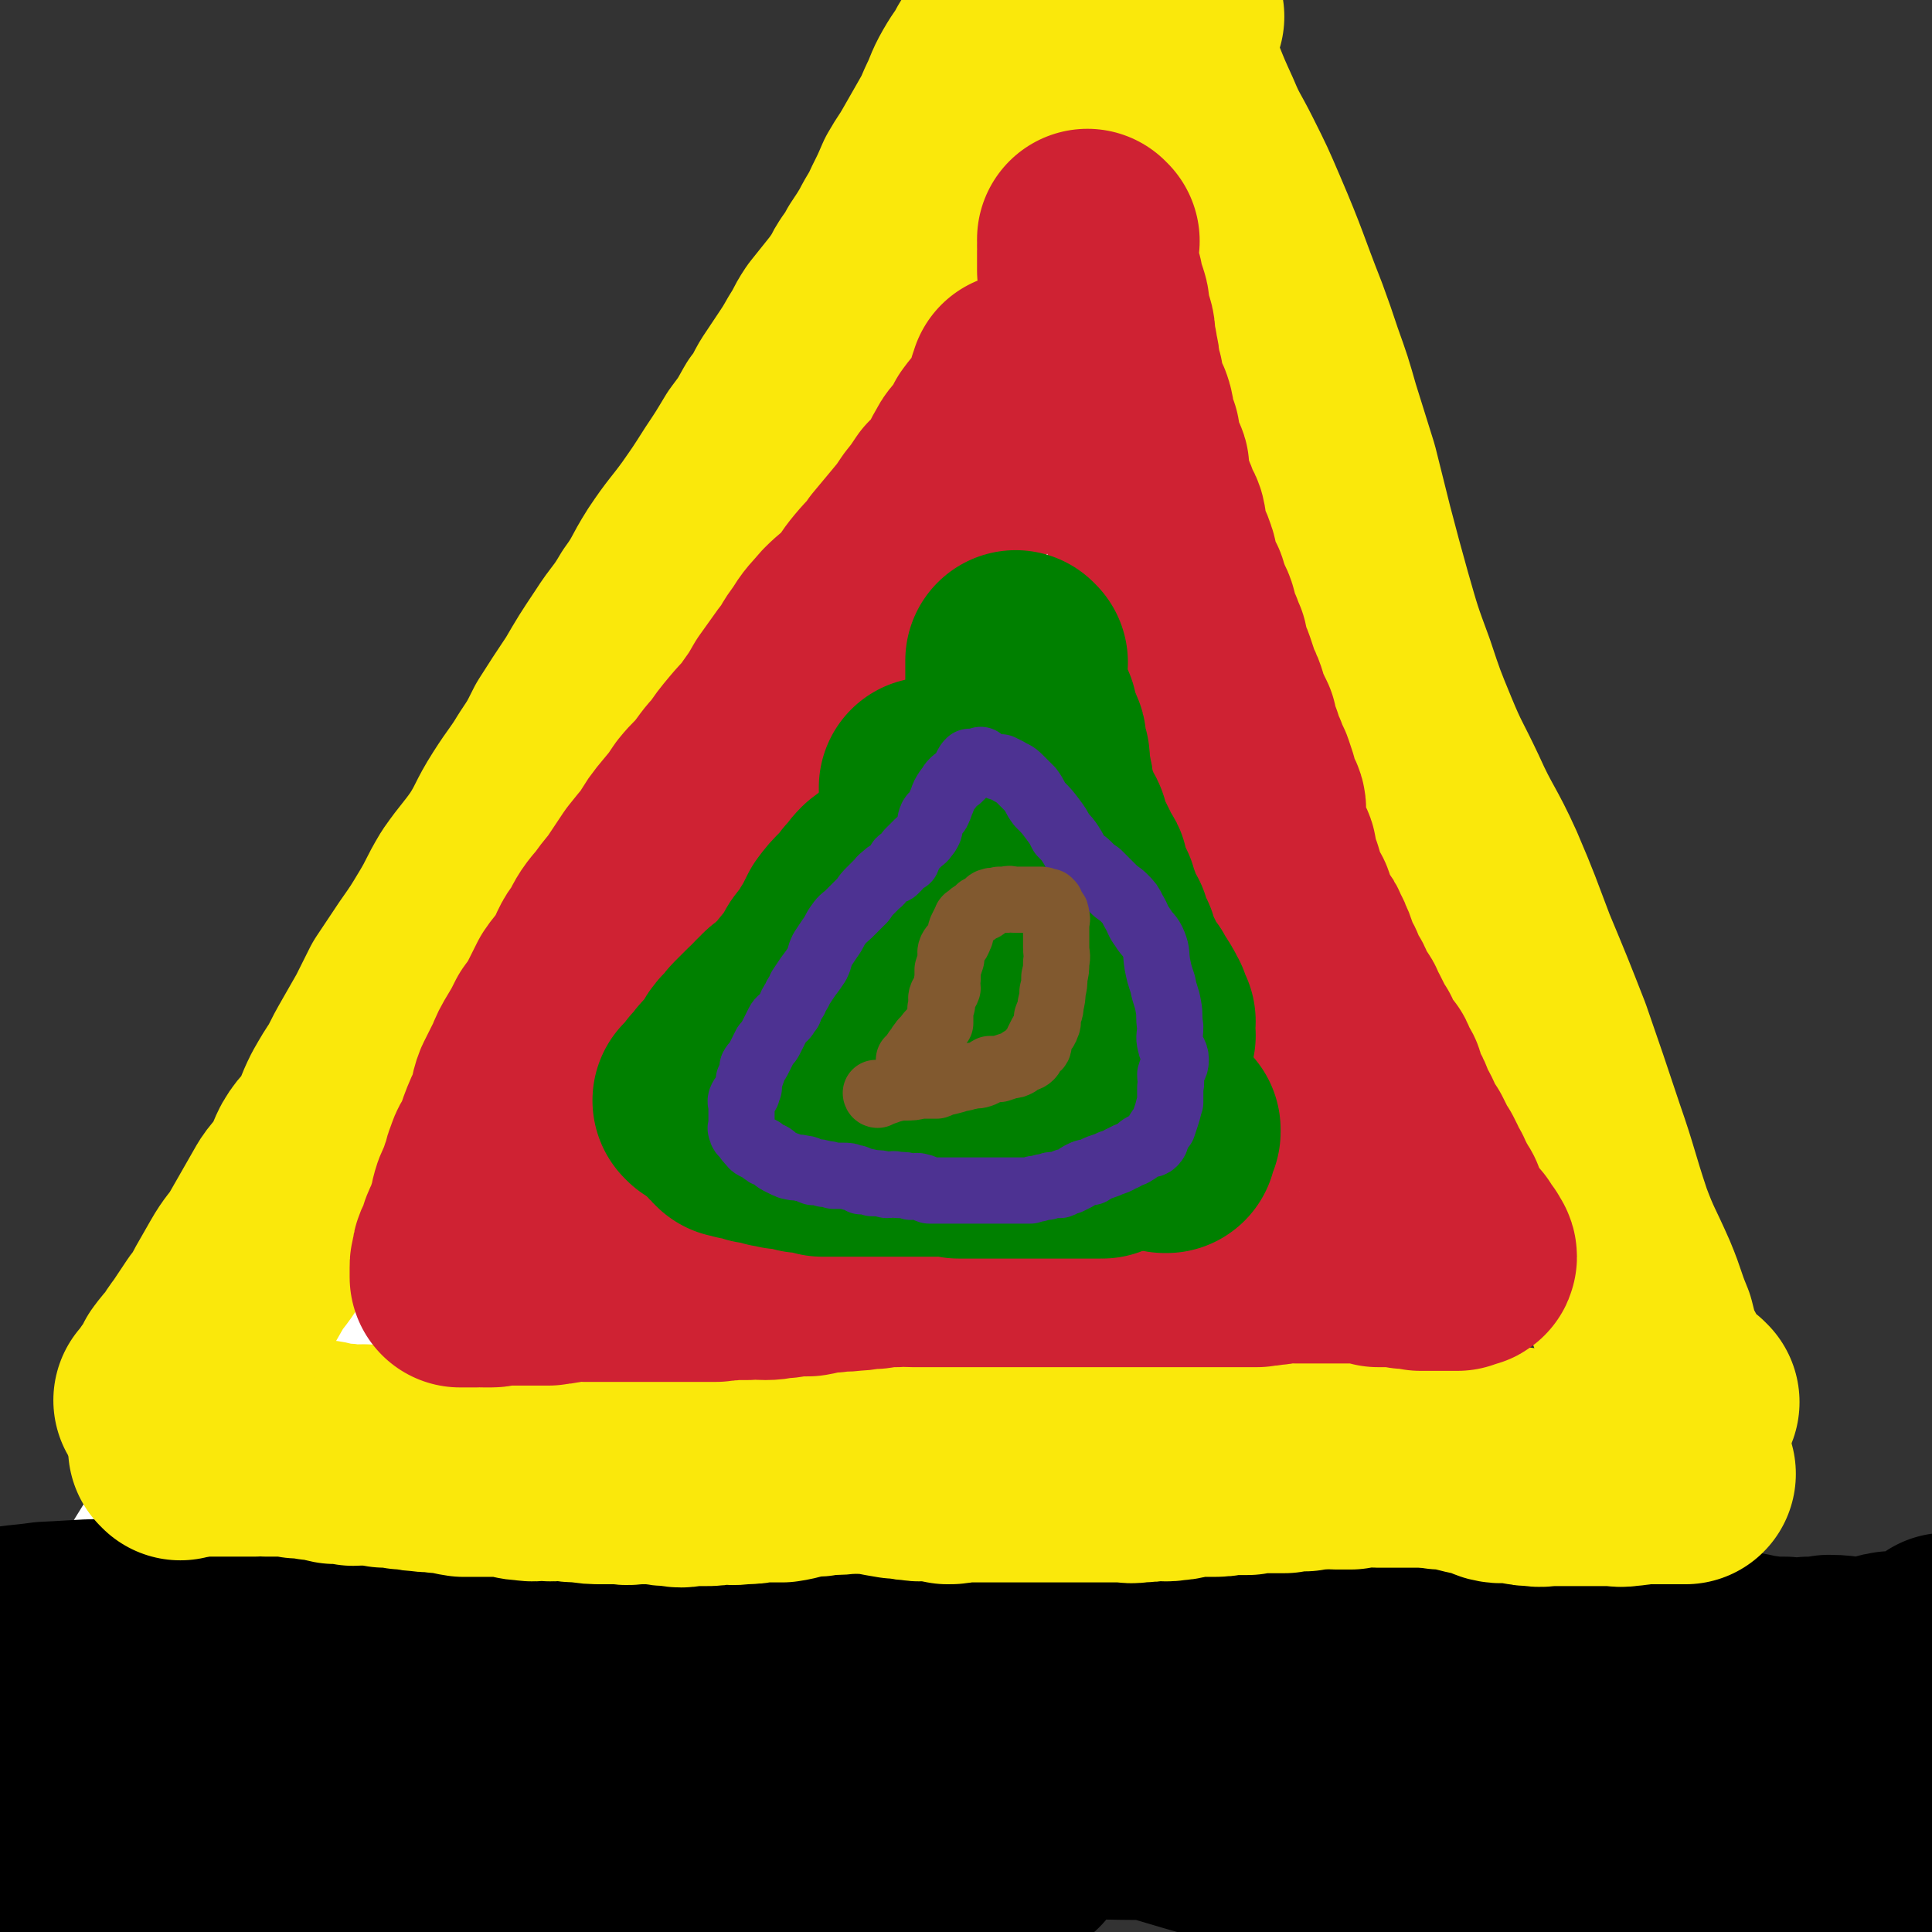 <svg viewBox='0 0 1050 1050' version='1.1' xmlns='http://www.w3.org/2000/svg' xmlns:xlink='http://www.w3.org/1999/xlink'><rect x="0" y="0" width="1050" height="1050" fill="#333333" stroke="none"/><g fill='none' stroke='#FAE80B' stroke-width='120' stroke-linecap='round' stroke-linejoin='round'><path d='M174,936c0,0 -1,-1 -1,-1 0,0 1,0 1,0 0,0 0,0 0,0 0,1 -1,0 -1,0 0,0 1,0 1,0 -1,1 -1,0 -3,0 0,0 0,0 0,0 0,0 0,0 0,0 0,1 -1,0 -1,0 0,0 1,0 1,0 0,0 0,0 0,0 0,1 -1,0 -1,0 0,0 1,0 1,0 0,0 0,0 0,0 0,1 -1,0 -1,0 0,0 1,0 1,0 0,0 0,0 0,0 0,1 -1,0 -1,0 0,0 1,0 1,0 1,1 1,1 2,1 1,0 1,0 2,0 2,0 2,0 4,0 2,0 2,0 4,0 3,0 3,0 5,0 4,0 4,0 7,0 3,0 3,0 6,0 3,0 3,0 6,0 4,0 4,0 7,0 4,0 4,0 8,0 3,0 3,0 7,0 4,0 4,0 8,0 3,1 3,1 7,1 3,1 3,0 7,0 3,1 3,2 6,2 4,1 4,0 8,0 2,1 2,1 4,2 3,0 3,-1 7,-1 3,0 3,0 6,0 2,1 2,1 5,2 3,0 3,-1 5,-1 2,0 2,0 5,0 3,1 3,1 7,1 3,1 3,0 6,0 3,0 3,0 6,0 3,0 3,0 6,0 3,0 4,0 7,0 2,1 2,2 4,3 3,0 3,0 6,-1 2,0 2,0 5,0 3,0 3,0 6,0 1,0 1,0 3,0 3,0 3,0 6,0 2,0 2,0 4,0 3,0 3,0 5,0 2,0 2,0 3,0 3,0 3,0 6,0 2,0 2,0 5,0 2,0 2,0 5,0 1,0 1,0 3,0 1,0 1,0 2,0 2,0 2,0 4,0 1,0 1,0 3,0 2,0 2,0 4,0 1,0 1,0 3,0 2,0 2,0 3,0 2,1 2,1 5,1 2,0 2,0 4,0 1,0 1,0 2,0 3,0 3,0 5,0 1,0 1,0 3,0 2,0 2,0 4,0 2,0 2,0 3,0 2,0 3,1 5,0 2,0 2,0 4,0 2,-1 2,-1 5,-1 3,0 3,0 6,0 2,0 2,0 5,0 3,0 3,1 7,0 3,0 3,-1 6,-2 4,0 4,0 9,0 4,0 4,0 8,0 4,0 4,0 8,0 4,0 4,0 8,0 4,0 4,0 7,0 5,0 5,0 10,0 4,0 4,0 7,0 6,0 6,0 12,0 5,0 5,0 10,0 5,0 5,0 10,0 5,0 5,0 10,0 4,0 4,0 8,0 4,0 4,0 8,0 4,0 4,0 7,0 4,0 4,0 7,0 4,0 4,0 7,0 3,0 3,0 6,0 4,0 4,0 7,0 3,0 3,0 6,0 3,0 3,0 7,0 3,0 3,0 6,0 2,0 2,0 5,0 2,0 2,0 5,0 2,0 2,0 5,0 1,0 1,0 1,0 1,0 1,0 1,0 2,0 2,0 3,0 0,1 0,1 -1,2 0,1 0,1 0,1 '/></g>
<g fill='none' stroke='#FAE80B' stroke-width='60' stroke-linecap='round' stroke-linejoin='round'><path d='M139,880c0,0 0,-1 -1,-1 0,0 1,0 1,0 0,0 0,0 0,0 0,1 0,0 -1,0 0,0 1,0 1,0 0,0 0,0 0,0 0,1 0,0 -1,0 0,0 1,0 1,0 0,0 0,0 0,0 0,1 0,0 -1,0 0,0 1,1 1,0 0,-1 -1,-2 0,-4 1,-3 1,-3 2,-7 2,-5 1,-5 3,-11 4,-10 4,-10 9,-20 6,-12 6,-12 13,-24 10,-15 10,-15 20,-30 13,-18 13,-18 26,-36 19,-25 19,-25 38,-50 18,-23 18,-23 35,-47 16,-21 15,-21 31,-42 14,-20 15,-19 30,-39 10,-14 9,-15 20,-30 11,-14 11,-14 22,-28 9,-13 9,-13 17,-25 9,-13 9,-13 17,-26 7,-10 7,-10 14,-20 6,-8 6,-8 12,-16 5,-7 5,-7 10,-13 4,-6 4,-6 8,-11 3,-4 4,-4 7,-7 2,-4 2,-4 5,-7 0,-1 1,0 2,0 1,0 1,0 2,0 0,0 0,0 0,0 0,0 -1,-1 -1,-1 0,0 0,1 1,1 0,1 0,1 0,1 -1,0 -2,0 -2,1 -1,0 0,1 0,2 0,0 0,0 0,1 -1,1 -1,1 -1,2 -1,1 0,1 0,2 0,1 0,1 0,2 -1,1 -1,1 -1,3 -1,1 0,1 0,2 0,1 0,1 0,2 0,1 0,1 0,2 0,2 -1,2 0,3 0,3 0,3 2,5 2,3 2,3 4,6 3,5 3,5 7,9 4,6 4,5 8,11 5,5 4,6 9,11 5,7 6,7 11,13 6,8 6,8 11,16 6,7 6,8 12,15 5,8 6,8 11,16 5,7 5,7 10,14 4,6 5,6 9,13 3,6 2,6 6,12 3,7 4,6 8,13 3,6 2,6 5,12 3,7 3,6 6,13 2,6 2,6 4,13 2,7 1,7 5,14 3,7 4,6 8,13 3,6 2,6 5,12 3,7 4,7 7,14 2,5 2,5 4,10 3,7 3,7 6,13 2,5 3,5 5,10 3,6 2,6 4,12 2,5 1,5 3,11 1,4 1,4 3,9 1,5 0,5 1,10 1,5 2,5 2,9 1,5 1,5 1,9 1,5 1,5 1,10 0,3 0,4 0,7 1,6 1,6 2,11 1,4 1,4 2,8 1,4 1,4 2,8 1,4 0,4 1,9 1,3 2,3 3,6 1,4 0,4 0,8 1,3 1,3 2,6 1,3 1,3 2,7 1,2 2,2 3,5 1,4 0,4 1,8 1,3 2,3 3,6 1,2 1,2 1,5 1,2 1,2 1,3 0,2 0,3 0,5 1,0 1,0 2,0 '/></g>
<g fill='none' stroke='#FFFFFF' stroke-width='60' stroke-linecap='round' stroke-linejoin='round'><path d='M130,674c0,0 0,-1 -1,-1 0,0 1,1 1,1 1,-5 -2,-7 1,-11 14,-26 14,-27 32,-50 33,-41 32,-42 71,-77 44,-41 46,-39 94,-74 48,-34 49,-33 99,-65 38,-25 38,-25 77,-48 22,-13 22,-13 44,-25 4,-2 7,-4 7,-4 -1,0 -4,2 -8,5 -38,29 -38,28 -75,58 -56,46 -58,44 -112,93 -55,51 -56,51 -105,107 -39,46 -38,47 -71,97 -21,31 -25,31 -36,64 -4,13 0,17 4,29 1,3 4,3 7,2 17,-8 18,-9 33,-20 47,-34 47,-33 91,-71 40,-34 39,-35 76,-72 31,-31 30,-32 59,-65 17,-19 16,-20 34,-39 5,-5 6,-6 12,-10 1,0 3,0 3,1 -1,2 -2,3 -4,6 -13,18 -13,18 -26,36 -26,34 -26,35 -54,69 -33,41 -34,41 -69,81 -31,35 -31,36 -63,70 -23,24 -23,24 -47,47 -10,10 -10,10 -21,19 -2,1 -6,3 -5,1 3,-9 6,-13 14,-25 33,-52 33,-52 68,-102 44,-64 43,-65 91,-127 43,-57 45,-56 91,-110 26,-31 26,-31 54,-61 11,-11 15,-15 22,-22 1,-1 -3,3 -5,6 -16,15 -15,15 -31,30 -45,43 -46,42 -91,86 -64,64 -66,62 -128,128 -64,69 -66,68 -124,141 -49,61 -46,63 -91,128 -26,37 -29,36 -52,76 -5,10 -4,15 -5,22 0,2 0,-3 2,-6 29,-43 31,-42 60,-86 51,-79 45,-83 98,-159 56,-80 60,-77 120,-154 47,-59 46,-59 94,-118 30,-36 30,-36 60,-71 7,-7 8,-7 15,-14 0,0 0,1 0,1 -4,6 -4,7 -9,13 -30,35 -31,35 -62,69 -42,48 -43,48 -85,96 -49,56 -50,55 -98,113 -45,54 -46,54 -87,111 -29,40 -28,40 -53,82 -15,27 -18,28 -27,55 -2,6 1,10 6,12 5,2 8,1 14,-4 43,-33 41,-37 83,-73 61,-52 61,-52 124,-102 62,-50 62,-50 124,-98 40,-31 40,-31 81,-60 26,-18 33,-24 53,-34 4,-2 -2,6 -6,10 -17,17 -18,17 -37,33 -56,48 -56,48 -113,96 -54,46 -54,46 -108,93 -47,41 -48,39 -92,82 -20,20 -19,22 -36,44 -7,8 -8,8 -13,16 -1,1 1,2 1,1 15,-12 14,-13 29,-26 44,-37 43,-39 88,-74 56,-44 56,-45 115,-84 52,-34 53,-33 108,-62 37,-19 38,-20 78,-34 19,-6 26,-10 40,-7 6,1 4,11 -2,16 -31,27 -34,26 -71,49 -53,34 -54,32 -107,65 -46,28 -45,29 -90,58 -37,23 -37,23 -73,47 -16,9 -16,10 -31,19 -2,1 -5,1 -4,0 4,-5 7,-7 14,-13 35,-26 34,-28 71,-52 57,-35 56,-39 117,-66 55,-25 57,-24 116,-39 51,-13 52,-15 104,-17 28,-2 29,1 56,10 13,4 14,6 24,16 4,3 5,7 2,10 -4,5 -8,4 -17,7 -31,8 -31,8 -62,15 -48,10 -48,9 -96,19 -47,10 -47,9 -94,20 -46,10 -46,11 -92,22 -35,8 -35,8 -70,15 -27,5 -27,5 -54,10 -17,3 -17,2 -34,6 -2,0 -4,1 -4,1 0,1 3,0 5,-1 11,-2 11,-2 22,-3 46,-5 46,-7 91,-8 61,-2 62,-3 123,1 62,4 62,3 123,14 52,9 52,11 102,26 40,12 41,12 79,29 13,6 13,8 24,17 3,3 5,6 3,8 -3,3 -7,1 -13,2 -31,2 -31,3 -63,3 -52,1 -52,-1 -104,-3 -55,-2 -55,-2 -111,-4 -60,-3 -60,-4 -120,-7 -55,-3 -55,-3 -110,-6 -46,-2 -47,0 -92,-4 -27,-3 -27,-3 -54,-9 -13,-3 -14,-2 -26,-8 -3,-2 -5,-5 -4,-7 1,-2 4,-1 8,-2 10,-1 10,-2 19,-2 42,-2 42,-2 84,-2 68,2 68,2 136,5 80,4 80,4 159,10 87,6 87,7 175,14 80,7 80,6 161,14 106,11 106,12 213,25 22,3 29,4 44,7 3,1 -4,2 -8,2 -34,1 -34,1 -68,0 -65,-1 -65,-1 -129,-2 -77,-3 -77,-3 -154,-5 -78,-3 -78,-3 -156,-5 -69,-2 -69,-2 -139,-4 -64,-2 -64,-2 -127,-4 -44,-1 -44,-1 -87,-2 -33,-1 -33,0 -65,-2 -11,-1 -11,-2 -22,-3 -2,0 -3,0 -4,0 0,0 1,0 1,0 14,-1 14,-1 27,-3 37,-4 37,-5 74,-9 52,-6 52,-6 104,-10 57,-3 57,-3 114,-5 53,-1 53,0 105,1 41,1 41,-1 83,3 26,2 26,4 51,9 17,3 18,1 33,8 5,2 7,5 6,9 -1,4 -4,4 -9,5 -29,10 -29,12 -60,18 -67,14 -67,15 -135,23 -74,8 -75,5 -150,9 -66,3 -66,4 -133,3 -41,0 -42,0 -83,-5 -19,-2 -19,-2 -36,-7 -7,-2 -10,-3 -11,-7 -1,-2 2,-2 6,-3 25,-11 24,-12 50,-20 56,-17 56,-18 112,-30 71,-15 71,-13 143,-23 68,-10 68,-10 137,-18 63,-7 64,-6 127,-13 46,-5 46,-4 91,-11 29,-3 29,-3 58,-9 12,-2 13,-2 24,-7 2,0 2,-2 2,-3 -2,-2 -3,-1 -6,-2 -8,-2 -8,-3 -16,-4 -16,-2 -16,-1 -33,-2 -23,-1 -23,-1 -46,-1 -18,1 -18,0 -37,2 -13,2 -13,2 -25,5 -8,2 -8,2 -15,7 -3,2 -2,3 -3,6 -1,2 -1,2 -1,4 0,0 0,0 0,0 1,1 2,1 2,0 2,0 1,-1 2,-3 1,-3 1,-3 3,-6 3,-8 3,-8 6,-15 4,-9 5,-9 9,-18 2,-5 2,-5 4,-11 1,-5 1,-5 3,-10 1,-2 1,-3 2,-4 0,-1 0,0 0,0 1,1 0,1 0,2 1,2 1,2 2,4 2,7 1,7 3,13 3,9 3,9 6,17 4,9 3,9 8,18 3,7 4,6 8,13 2,3 2,4 4,7 1,1 2,2 3,2 0,-1 0,-3 0,-5 -2,-5 -2,-5 -3,-10 -5,-15 -4,-15 -10,-30 -8,-20 -8,-20 -18,-41 -12,-27 -12,-27 -25,-54 -15,-34 -15,-33 -31,-68 -15,-33 -14,-33 -29,-67 -13,-30 -14,-30 -26,-61 -12,-29 -11,-29 -22,-58 -8,-20 -7,-20 -15,-40 -5,-14 -6,-14 -11,-28 -2,-8 -1,-8 -2,-16 -1,-1 0,-3 0,-3 0,-1 0,1 1,2 2,5 3,4 5,9 6,10 5,11 11,21 13,23 12,23 25,45 17,28 18,28 36,55 19,29 19,29 39,58 20,30 20,29 40,60 18,27 17,27 35,54 16,26 18,26 33,52 13,22 13,22 24,45 9,18 8,19 15,38 5,13 5,13 9,26 1,7 1,7 1,14 0,2 0,3 -1,4 0,0 -1,0 -1,-1 -2,-3 -2,-3 -4,-6 -3,-8 -2,-8 -5,-16 -5,-14 -5,-14 -9,-29 -6,-22 -5,-22 -11,-45 -7,-26 -6,-26 -14,-52 -10,-32 -11,-32 -22,-63 -10,-28 -9,-29 -20,-56 -10,-26 -10,-26 -22,-52 -11,-22 -11,-22 -24,-44 -10,-17 -10,-17 -22,-34 -8,-13 -8,-13 -17,-26 -3,-5 -3,-5 -7,-10 -1,-1 -1,-2 -2,-1 0,0 0,1 0,2 3,6 3,6 6,11 6,15 6,15 12,30 10,25 10,25 20,50 13,29 13,29 25,59 13,31 14,31 25,62 12,35 12,35 20,71 8,34 8,34 13,68 5,33 4,33 6,66 2,30 3,30 2,60 0,25 -2,25 -5,49 -2,20 -3,20 -6,40 -2,12 -3,12 -5,25 0,7 0,7 1,15 1,4 0,5 3,9 1,1 2,1 4,1 3,0 3,-1 6,-2 7,-2 7,-1 15,-3 14,-4 14,-4 28,-8 16,-5 16,-5 32,-10 13,-5 13,-5 27,-11 9,-4 9,-3 17,-9 5,-3 6,-3 9,-8 2,-2 1,-3 0,-5 0,-2 -1,-1 -3,-2 -2,-2 -2,-2 -5,-3 -11,-4 -11,-4 -23,-7 -31,-5 -31,-5 -62,-9 -44,-6 -44,-6 -88,-11 -44,-4 -44,-4 -88,-7 -43,-4 -43,-4 -87,-6 -42,-2 -42,-2 -84,-3 -36,-1 -36,0 -71,-1 -30,0 -30,0 -60,0 -25,1 -25,0 -49,2 -16,0 -16,1 -31,2 -7,1 -7,1 -15,1 0,0 -1,0 -1,0 0,0 1,1 2,0 2,0 2,-1 4,-1 5,-1 6,0 11,-1 13,-1 13,-1 27,-3 21,-3 21,-2 42,-6 30,-6 31,-6 60,-14 37,-10 37,-10 74,-22 36,-11 36,-12 71,-23 42,-13 42,-13 83,-27 42,-13 42,-14 84,-27 37,-11 37,-11 74,-21 30,-9 30,-9 61,-17 26,-7 26,-7 52,-14 14,-3 15,-2 29,-7 5,-2 6,-2 10,-6 3,-1 3,-2 4,-5 0,0 -1,1 -1,1 -1,-2 -1,-2 -2,-4 0,-1 0,-1 0,-3 '/></g>
<g fill='none' stroke='#000000' stroke-width='120' stroke-linecap='round' stroke-linejoin='round'><path d='M107,924c0,0 0,-1 -1,-1 0,0 1,0 1,0 0,0 0,0 0,0 0,1 0,0 -1,0 0,0 1,0 1,0 2,2 2,3 4,4 7,2 7,3 15,4 17,2 18,2 35,3 30,1 30,1 59,1 41,1 41,1 82,2 43,2 43,1 87,5 40,3 40,4 80,9 37,4 37,4 74,10 33,6 33,6 65,12 28,6 28,5 55,12 19,5 19,5 38,11 12,5 13,4 24,10 4,2 4,2 7,5 1,1 0,1 0,2 -1,0 -1,1 -2,0 -6,-1 -6,-2 -11,-3 -23,-7 -23,-7 -46,-13 -40,-11 -40,-12 -80,-23 -53,-13 -53,-13 -105,-25 -58,-13 -58,-14 -115,-25 -58,-11 -58,-12 -117,-20 -50,-7 -51,-6 -101,-11 -42,-5 -42,-6 -85,-7 -22,-1 -22,0 -45,1 -14,2 -14,1 -27,4 -4,2 -4,4 -5,6 -1,1 1,1 2,1 6,2 6,1 12,2 30,5 30,4 61,9 45,7 44,9 89,15 55,8 55,7 110,13 56,5 56,4 113,9 54,5 54,4 108,9 45,5 45,6 91,12 26,3 26,2 53,7 9,2 9,2 19,5 2,1 5,2 4,3 -3,1 -7,1 -14,1 -32,1 -32,0 -65,0 -51,0 -51,0 -102,0 -59,1 -59,0 -119,2 -54,2 -54,3 -109,6 -50,3 -50,3 -99,7 -36,3 -36,3 -72,6 -20,2 -20,1 -39,4 -6,1 -14,3 -13,3 1,1 8,1 16,1 30,-1 30,-2 60,-3 58,-3 58,-3 117,-5 57,-3 57,-3 113,-4 53,-1 53,-1 106,-1 37,1 38,0 75,1 18,1 18,2 36,4 5,0 9,0 9,1 0,0 -5,0 -10,0 -32,1 -32,0 -65,0 -57,1 -57,1 -115,3 -58,1 -58,0 -116,3 -56,3 -56,4 -113,9 -38,3 -39,3 -77,9 -26,4 -26,4 -51,10 -9,2 -9,2 -18,6 -2,1 -6,2 -4,2 7,1 11,0 22,-1 48,-6 48,-6 95,-12 68,-10 68,-11 137,-21 74,-11 74,-11 149,-22 70,-11 70,-12 140,-21 71,-11 71,-12 143,-19 73,-8 73,-7 146,-11 67,-4 67,-3 134,-5 47,-2 47,-2 95,-4 '/><path d='M786,1044c0,0 -1,-1 -1,-1 0,0 0,0 0,0 0,0 0,0 0,0 12,-3 11,-5 23,-6 19,-2 19,0 39,0 24,0 24,1 49,0 19,0 19,0 39,-1 15,0 15,0 30,-1 7,0 7,0 15,-1 3,0 3,0 6,0 0,0 0,0 1,0 0,0 0,0 0,0 -2,1 -2,2 -4,2 -6,2 -6,1 -12,3 -16,4 -16,4 -31,7 -27,6 -28,5 -55,11 -30,7 -30,7 -61,15 -25,6 -25,6 -51,13 -15,4 -15,4 -30,9 -7,2 -7,3 -14,6 0,1 -1,1 -1,1 3,1 4,0 7,0 15,0 15,0 29,0 28,0 28,0 55,-1 30,0 30,0 60,-1 27,-2 27,-2 54,-4 18,-2 18,-2 37,-5 12,-2 12,-2 24,-5 9,-2 9,-3 18,-6 6,-2 6,-2 12,-4 5,-2 6,-2 11,-5 2,-1 2,-2 4,-4 2,-2 3,-1 5,-3 0,-1 0,-1 0,-2 0,-1 0,-2 0,-3 0,-1 1,-1 1,-2 1,-3 0,-3 1,-6 1,-4 2,-3 3,-7 2,-4 2,-4 3,-9 1,-4 0,-4 1,-8 1,-6 2,-6 3,-11 1,-5 1,-5 1,-10 1,-5 0,-5 1,-9 1,-3 1,-3 2,-6 0,-3 0,-3 0,-6 0,-2 0,-2 0,-4 0,-1 0,-1 0,-1 0,-2 0,-2 0,-3 0,-1 0,-1 0,-2 0,-2 0,-2 0,-4 0,-3 0,-3 0,-6 0,-4 0,-4 0,-8 0,-4 0,-4 0,-8 0,-4 0,-4 0,-8 0,-5 0,-5 0,-9 0,-4 0,-4 0,-8 0,-4 0,-4 0,-8 0,-4 0,-4 0,-9 0,-3 1,-3 0,-6 -1,-2 -2,-2 -3,-4 0,-1 1,-1 1,-2 0,-1 0,-1 0,-1 0,0 0,0 0,0 0,1 0,1 0,1 0,0 0,0 0,0 -1,1 -1,1 -2,2 0,1 0,1 0,1 -1,1 -2,1 -3,1 0,1 0,1 0,1 -1,2 -1,2 -2,2 -2,1 -3,1 -5,1 -4,1 -4,1 -7,1 -5,1 -5,0 -11,0 -7,1 -7,3 -14,3 -10,1 -10,-1 -20,-1 -6,1 -6,1 -11,1 -7,1 -7,1 -13,0 -7,0 -7,0 -14,-1 -7,-1 -7,-2 -14,-2 -8,-1 -8,0 -16,-1 -8,0 -8,1 -16,0 -9,-1 -9,-2 -18,-3 -9,-1 -9,-1 -18,-2 -9,0 -9,-1 -18,-2 -9,-1 -9,-1 -17,-2 -8,-1 -8,0 -15,-1 -8,0 -8,0 -16,0 -6,0 -6,0 -13,0 -6,0 -6,0 -12,0 -6,0 -6,0 -12,0 -6,0 -6,0 -12,0 -6,0 -6,0 -12,0 -6,0 -6,0 -12,0 -6,0 -6,0 -13,0 -5,0 -5,0 -10,0 -6,1 -6,1 -11,2 -6,0 -6,0 -12,0 -5,1 -5,2 -10,3 -7,1 -7,1 -14,2 -6,1 -6,1 -13,2 -6,2 -7,1 -13,2 -7,1 -6,2 -13,3 -7,1 -7,0 -14,1 -7,1 -7,2 -15,3 -7,1 -7,1 -15,2 -7,1 -7,0 -14,1 -7,1 -7,3 -14,3 -6,1 -6,1 -13,1 -6,0 -6,-1 -13,-1 -7,0 -7,1 -14,0 -11,-1 -11,-1 -22,-3 -10,-1 -10,-1 -20,-2 -10,-2 -9,-3 -19,-4 -11,-2 -12,-2 -24,-4 -11,-1 -11,-1 -23,-2 -12,-2 -12,-2 -24,-3 -13,-1 -13,0 -26,-2 -12,-1 -12,-2 -24,-3 -13,-1 -13,-1 -26,-2 -14,-1 -14,-2 -28,-2 -16,-1 -16,-1 -32,-1 -21,0 -21,0 -42,0 -24,1 -24,0 -49,1 -26,1 -26,1 -52,3 -22,2 -22,3 -44,5 -13,1 -13,1 -27,2 '/></g>
<g fill='none' stroke='#FAE80B' stroke-width='120' stroke-linecap='round' stroke-linejoin='round'><path d='M289,783c0,0 -1,-1 -1,-1 0,0 0,0 1,1 0,0 0,0 0,0 0,0 -1,-1 -1,-1 0,0 0,0 1,1 0,0 0,0 0,0 0,0 -1,-1 -1,-1 0,0 0,0 1,1 0,0 0,0 0,0 0,0 -1,-1 -1,-1 0,0 0,0 1,1 1,0 2,0 3,0 1,0 1,0 2,0 2,0 2,0 4,0 2,0 2,-1 3,0 3,0 2,0 5,0 2,1 2,1 5,2 3,0 3,0 6,0 2,0 2,0 5,0 3,0 3,0 6,0 3,0 3,0 7,0 2,0 2,0 5,0 3,0 3,0 7,0 2,0 2,0 4,0 3,0 3,0 6,0 3,0 3,0 5,0 3,0 3,0 5,0 2,0 2,0 4,0 4,0 4,0 7,0 2,0 2,0 4,0 3,0 3,-1 6,0 4,0 4,0 7,1 4,0 4,0 8,1 4,0 4,0 9,1 3,0 3,1 7,2 4,0 4,0 8,1 4,0 4,0 8,0 5,1 5,1 9,2 5,0 5,0 10,1 6,1 6,1 12,1 5,1 5,0 10,1 5,1 5,1 11,2 5,0 5,1 10,1 4,1 4,0 8,0 5,1 5,1 10,2 3,0 3,0 6,-1 3,0 3,0 6,0 3,0 3,0 7,0 4,0 4,0 8,0 4,0 4,0 8,0 4,0 4,0 8,0 4,0 4,0 7,0 4,0 4,0 8,0 3,0 3,0 7,0 4,0 4,0 8,0 2,0 2,0 5,0 4,0 4,0 9,0 4,0 4,0 8,0 4,0 4,1 8,0 5,0 5,0 10,-1 5,0 5,1 9,0 5,0 5,-1 10,-2 6,0 6,0 11,0 5,0 5,0 10,-1 5,0 5,0 10,0 5,-1 5,-1 10,-1 5,0 5,0 10,0 5,-1 5,-1 11,-1 4,-1 4,-1 9,-1 4,-1 4,0 8,0 4,0 4,0 8,0 4,-1 4,-1 7,-1 4,-1 4,0 7,0 3,0 3,0 5,0 3,0 3,0 5,0 3,0 3,0 6,0 2,0 2,0 4,0 3,0 3,0 5,0 5,0 5,0 9,0 6,0 6,0 11,0 5,0 5,0 10,0 5,0 5,-1 9,0 4,0 4,0 9,0 5,0 5,0 10,1 4,0 4,1 8,1 3,1 3,0 6,1 3,1 3,1 6,2 3,1 3,1 6,2 2,1 2,1 5,1 2,0 2,0 4,0 3,1 3,0 6,0 0,0 0,0 0,0 '/><path d='M98,788c0,0 0,-1 -1,-1 0,0 1,0 1,1 0,0 0,0 0,0 0,0 0,-1 -1,-1 0,0 1,0 1,1 0,0 0,0 0,0 0,0 0,-1 -1,-1 0,0 1,0 1,1 0,0 0,0 0,0 2,-1 2,-1 5,-1 2,-1 2,-2 4,-2 2,0 2,0 4,1 2,0 2,0 5,0 2,0 2,0 5,0 3,0 3,0 6,0 2,0 2,0 5,0 3,0 3,0 6,0 3,0 3,-1 7,0 4,0 4,0 8,0 4,0 4,0 9,1 5,0 5,0 9,1 6,0 6,1 11,2 5,0 5,0 10,1 4,0 4,-1 9,0 4,0 4,0 8,1 5,0 5,0 10,1 5,0 5,1 10,1 5,1 5,0 10,1 7,0 6,1 13,2 6,0 7,0 13,0 5,0 5,0 11,0 5,1 5,2 10,2 5,1 5,0 10,0 5,1 5,0 10,0 5,1 5,1 10,1 6,1 6,1 12,1 5,0 5,0 10,0 4,1 4,0 9,0 5,0 5,0 10,0 4,1 4,1 9,1 4,1 4,1 9,0 4,0 4,0 8,0 4,0 4,0 9,-1 5,0 5,1 11,0 5,0 5,0 10,-1 6,0 6,0 12,0 7,-1 7,-2 13,-3 6,0 6,0 11,-1 7,0 7,0 14,-1 7,0 7,0 14,-1 7,-1 7,-1 14,-2 6,0 6,0 12,0 7,-1 7,-1 13,-1 6,-1 6,-1 12,-2 6,0 6,0 13,1 7,0 7,0 13,0 7,0 7,0 14,0 7,0 7,0 15,0 6,0 6,0 12,0 9,0 9,0 17,0 7,0 7,0 14,0 8,0 8,0 15,0 8,0 8,0 15,0 8,0 8,0 15,0 8,-1 8,-2 16,-3 6,0 6,0 12,1 7,0 7,0 14,0 5,0 5,0 11,0 5,0 5,0 9,0 6,0 6,0 11,0 4,0 4,-1 9,0 5,0 5,1 10,2 5,0 5,0 9,1 6,1 6,1 11,2 4,0 4,0 9,1 4,1 4,1 8,2 4,1 4,0 7,1 3,1 3,2 6,3 4,1 4,0 8,0 3,1 3,1 5,1 4,1 4,1 8,1 4,1 4,0 9,0 4,0 4,0 8,0 4,0 4,0 8,0 5,0 5,0 9,0 4,0 4,0 8,0 4,0 4,1 8,0 3,0 3,0 6,-1 2,0 2,0 4,0 1,0 1,0 3,0 2,0 2,0 3,0 1,0 1,0 3,0 1,0 1,0 2,0 0,0 0,0 1,0 1,0 1,0 2,0 1,0 1,0 2,0 2,0 2,0 4,0 1,0 1,0 2,0 0,0 0,0 0,0 '/><path d='M90,762c0,0 0,-1 -1,-1 0,0 1,0 1,1 0,0 0,0 0,0 0,0 0,-1 -1,-1 0,0 1,1 1,1 1,-2 1,-3 2,-4 1,-3 1,-2 3,-4 2,-4 2,-4 4,-8 3,-4 3,-4 6,-7 3,-5 3,-5 6,-9 4,-6 4,-6 8,-12 4,-5 4,-5 7,-11 4,-7 4,-7 8,-14 4,-7 5,-7 9,-13 4,-7 4,-7 8,-14 4,-7 4,-7 8,-14 4,-6 5,-5 9,-11 3,-6 2,-6 5,-12 4,-7 6,-6 10,-14 4,-7 3,-7 7,-15 4,-7 4,-7 8,-13 4,-8 4,-8 8,-15 4,-7 4,-7 8,-14 4,-8 4,-8 8,-16 6,-9 6,-9 12,-18 7,-10 7,-10 13,-20 6,-10 5,-10 11,-20 7,-10 8,-10 15,-20 7,-11 6,-12 13,-23 7,-11 8,-11 14,-21 6,-9 6,-9 11,-19 7,-11 7,-11 15,-23 7,-12 7,-12 15,-24 7,-11 8,-10 15,-22 8,-11 7,-12 14,-23 8,-12 9,-12 17,-23 7,-10 7,-10 14,-21 6,-9 6,-9 12,-19 6,-8 6,-8 11,-17 5,-6 4,-6 8,-13 4,-6 4,-6 8,-12 4,-6 4,-6 8,-13 4,-6 3,-6 7,-12 4,-5 4,-5 8,-10 4,-5 4,-5 8,-11 2,-4 2,-4 4,-7 3,-4 3,-4 5,-8 4,-6 4,-6 7,-11 4,-8 5,-8 8,-15 4,-8 4,-8 7,-15 4,-7 4,-6 8,-13 4,-7 4,-7 8,-14 4,-7 4,-7 7,-14 4,-8 3,-8 7,-15 4,-7 5,-7 8,-13 5,-8 4,-8 9,-16 4,-7 4,-7 8,-13 4,-5 4,-5 8,-10 2,-3 2,-4 5,-7 1,-1 1,-1 3,-1 1,0 1,0 2,0 '/><path d='M918,762c-1,0 -1,-1 -1,-1 0,0 0,0 0,1 0,0 0,0 0,0 0,0 0,-1 0,-1 -2,-1 -2,-1 -3,-2 -1,0 -1,0 -3,-1 -1,-2 -1,-2 -2,-3 -2,-2 -2,-2 -3,-4 -2,-3 -1,-3 -3,-6 -2,-4 -2,-3 -4,-7 -3,-8 -3,-8 -5,-16 -5,-12 -4,-12 -9,-24 -7,-16 -8,-16 -14,-32 -8,-24 -7,-24 -15,-47 -9,-27 -9,-27 -18,-53 -9,-23 -9,-23 -19,-47 -8,-21 -8,-22 -17,-43 -9,-20 -11,-20 -20,-40 -8,-17 -9,-17 -16,-34 -7,-17 -7,-17 -13,-35 -7,-19 -7,-19 -13,-40 -5,-18 -5,-18 -10,-37 -4,-16 -4,-16 -8,-32 -5,-16 -5,-16 -10,-32 -4,-14 -4,-14 -9,-28 -4,-12 -4,-12 -8,-23 -11,-28 -10,-28 -22,-56 -6,-14 -6,-14 -13,-28 -6,-12 -7,-12 -12,-24 -5,-11 -5,-11 -9,-21 -4,-9 -3,-9 -7,-18 -2,-6 -2,-6 -5,-11 -1,-5 -1,-5 -2,-9 -1,-3 -2,-3 -2,-5 0,-1 1,0 1,0 1,0 0,0 0,0 0,0 0,0 0,0 2,0 2,0 4,0 0,0 0,0 1,0 1,0 1,0 2,0 1,0 1,0 2,1 1,0 1,0 1,1 0,1 0,1 1,1 0,1 0,1 0,1 1,0 1,0 1,1 1,0 0,1 0,1 1,0 1,0 2,0 0,0 0,0 0,0 '/></g>
<g fill='none' stroke='#CF2233' stroke-width='120' stroke-linecap='round' stroke-linejoin='round'><path d='M592,131c0,0 -1,0 -1,-1 0,0 0,1 0,1 0,0 0,0 0,0 1,0 0,0 0,-1 0,0 0,1 0,1 0,0 0,0 0,0 1,0 0,0 0,-1 0,0 0,1 0,1 0,0 0,0 0,0 1,0 0,0 0,-1 0,0 0,1 0,1 1,1 0,2 0,3 0,0 0,0 0,0 0,0 0,0 0,0 1,0 0,0 0,-1 0,0 0,1 0,1 1,1 0,1 0,2 0,0 0,0 0,0 0,0 0,0 0,0 0,1 0,1 0,1 0,1 0,1 0,2 0,0 0,0 0,1 0,0 0,0 0,1 0,0 0,0 0,1 0,1 0,1 0,2 0,1 0,1 0,2 0,0 0,0 0,1 1,1 1,1 1,2 1,3 1,3 2,5 0,3 0,3 1,5 1,3 1,3 2,6 1,3 0,3 0,6 1,4 2,4 3,8 1,3 0,3 1,7 0,3 1,3 1,7 1,3 1,3 1,7 1,4 1,4 2,7 0,3 1,3 1,6 1,3 1,3 2,6 1,2 1,2 2,4 1,3 1,3 1,6 1,3 1,3 1,6 1,2 1,1 2,3 0,3 0,3 0,5 1,2 1,2 1,3 0,2 0,2 0,4 1,2 1,2 2,3 1,1 2,1 2,2 0,2 -1,2 -1,4 1,2 2,2 2,4 1,2 0,3 0,5 1,3 2,2 3,5 2,3 1,3 2,6 1,3 2,2 3,5 1,4 0,4 1,8 1,3 1,3 2,6 1,3 2,3 3,7 1,2 0,2 1,5 1,3 1,3 2,6 1,3 1,3 3,6 1,3 0,3 2,6 1,4 2,4 3,7 1,3 0,3 1,6 1,3 1,3 3,6 0,3 1,3 2,5 1,4 0,4 1,7 1,3 2,3 3,6 1,3 1,3 2,6 0,3 0,3 1,5 2,3 2,2 3,5 1,3 1,3 1,6 1,2 2,2 3,5 1,2 1,2 2,4 0,2 0,3 0,5 1,1 1,1 1,2 1,1 1,1 2,3 0,2 0,2 1,4 1,2 1,2 2,4 0,1 0,2 0,3 1,2 2,2 3,4 1,3 1,3 2,6 0,2 0,2 0,4 1,2 0,2 1,4 1,2 2,1 3,3 1,2 0,3 0,5 0,2 0,2 0,5 1,2 1,2 2,5 0,1 0,2 0,4 1,1 0,2 1,3 1,3 2,2 3,4 1,2 0,2 0,4 0,3 0,3 1,5 0,2 1,1 2,3 1,2 1,2 1,4 1,2 1,2 2,5 1,2 0,2 1,4 1,2 2,2 3,4 1,3 1,3 2,6 0,2 0,2 1,4 2,2 2,2 3,4 2,2 2,2 3,5 1,2 1,1 2,4 1,2 1,2 2,5 1,3 0,3 2,6 1,2 1,1 2,3 1,3 1,3 2,6 1,2 1,2 3,4 1,2 0,2 1,3 1,2 1,2 2,4 1,2 1,2 3,4 1,1 0,2 1,3 1,2 1,2 2,3 1,2 1,2 2,4 1,2 1,2 2,4 1,2 1,2 2,3 1,3 1,2 2,5 1,2 1,2 2,4 2,2 2,2 4,4 1,2 0,3 1,5 1,2 2,1 3,3 1,3 0,4 1,6 1,2 1,2 2,3 2,3 2,3 3,6 1,2 1,2 1,4 2,2 2,2 3,4 1,2 1,2 2,5 1,2 0,2 1,4 1,1 2,1 3,2 1,2 1,2 2,4 1,3 0,3 1,5 1,1 2,1 3,2 1,2 1,2 2,4 0,2 0,2 1,4 1,1 2,1 2,2 1,2 1,2 2,4 0,2 0,2 1,3 1,2 2,2 3,4 0,2 0,2 0,3 1,2 1,2 2,3 1,2 1,2 2,3 1,1 1,2 1,3 1,1 1,1 1,1 1,1 1,2 2,2 1,2 1,1 2,3 1,1 1,1 2,2 1,1 0,2 1,3 1,1 2,1 2,2 1,0 0,0 0,1 1,1 2,1 2,2 0,1 -1,0 -2,1 0,0 0,0 -1,0 -1,0 -1,0 -2,1 -1,0 -1,0 -2,0 -2,0 -2,0 -3,0 -2,0 -2,0 -3,0 -2,0 -2,0 -4,0 -2,0 -2,0 -4,0 -2,0 -2,0 -4,0 -2,-1 -2,-1 -3,-1 -2,-1 -3,0 -5,0 -3,-1 -2,-1 -5,-2 -2,0 -2,1 -4,1 -3,0 -3,0 -6,0 -2,-1 -2,-2 -5,-2 -3,-1 -3,0 -5,0 -3,0 -3,0 -5,0 -4,0 -4,0 -7,0 -2,0 -2,0 -5,0 -3,0 -3,0 -6,0 -2,0 -2,0 -5,0 -4,0 -4,0 -7,0 -3,0 -3,-1 -6,0 -4,0 -4,1 -8,1 -4,1 -4,0 -7,1 -4,0 -4,0 -7,0 -4,0 -4,0 -7,0 -4,0 -4,0 -8,0 -3,0 -3,0 -6,0 -3,0 -3,0 -6,0 -3,0 -3,0 -5,0 -4,0 -4,0 -7,0 -3,0 -3,0 -6,0 -4,0 -4,0 -8,0 -3,0 -3,0 -7,0 -2,0 -2,0 -5,0 -5,0 -5,0 -9,0 -4,0 -4,0 -9,0 -4,0 -4,0 -8,0 -4,0 -4,0 -9,0 -4,0 -4,0 -8,0 -4,0 -4,0 -7,0 -5,0 -5,0 -11,0 -3,0 -3,0 -7,0 -4,0 -4,0 -9,0 -5,0 -5,0 -9,0 -4,0 -4,0 -8,0 -5,0 -5,0 -10,0 -5,0 -5,0 -11,0 -5,0 -5,-1 -9,0 -6,0 -6,0 -12,1 -6,0 -6,1 -12,1 -6,1 -6,0 -11,1 -7,0 -7,1 -13,2 -7,0 -7,0 -13,1 -5,0 -5,1 -10,1 -5,0 -5,-1 -10,0 -5,0 -4,0 -9,0 -4,1 -4,0 -8,1 -4,0 -4,0 -8,0 -2,0 -2,0 -5,0 -4,0 -4,0 -8,0 -3,0 -3,0 -5,0 -4,0 -4,0 -8,0 -4,0 -4,0 -8,0 -3,0 -3,0 -6,0 -3,0 -3,0 -7,0 -3,0 -3,0 -6,0 -2,0 -2,0 -5,0 -3,0 -3,0 -6,0 -3,0 -3,-1 -7,0 -3,0 -3,1 -6,1 -3,1 -3,0 -6,1 -3,0 -3,0 -6,0 -2,0 -2,0 -5,0 -3,0 -3,0 -6,0 -1,0 -1,0 -3,0 -3,0 -3,-1 -6,0 -3,0 -3,1 -5,1 -2,0 -2,0 -4,0 -2,-1 -2,0 -4,0 -2,0 -2,0 -4,0 -1,0 -1,0 -3,0 -1,0 -1,0 -2,0 0,0 0,0 0,0 0,-1 0,-1 0,-1 0,-2 0,-2 0,-4 0,-2 0,-2 1,-4 0,-3 0,-3 1,-5 2,-4 2,-4 3,-8 2,-5 3,-5 4,-10 2,-5 1,-5 3,-11 2,-5 3,-4 4,-10 2,-4 1,-5 3,-9 1,-4 2,-4 4,-8 2,-5 2,-6 4,-11 2,-5 2,-4 4,-9 2,-5 1,-6 3,-11 3,-6 3,-6 6,-12 2,-5 2,-5 5,-10 3,-5 3,-5 6,-11 3,-4 3,-4 6,-9 3,-6 3,-6 6,-12 4,-6 5,-5 8,-11 4,-7 3,-8 8,-14 4,-8 4,-8 10,-15 4,-6 5,-6 9,-12 4,-6 4,-6 8,-12 4,-5 4,-5 9,-11 4,-7 4,-7 9,-13 5,-6 5,-6 9,-12 4,-5 5,-5 9,-10 4,-5 4,-6 9,-11 4,-6 4,-6 9,-12 5,-6 6,-6 10,-12 5,-7 5,-7 9,-14 5,-7 5,-7 10,-14 5,-6 4,-7 9,-13 4,-7 5,-7 10,-13 5,-5 6,-5 11,-10 5,-6 4,-6 9,-12 5,-6 6,-6 10,-12 5,-6 5,-6 10,-12 5,-6 5,-6 9,-12 4,-5 4,-5 8,-11 4,-4 5,-4 8,-9 3,-5 3,-6 6,-11 2,-4 3,-3 6,-7 2,-4 2,-4 4,-8 3,-4 3,-4 6,-7 2,-4 2,-4 4,-7 2,-3 3,-3 4,-6 1,-2 0,-3 0,-5 1,-1 1,-1 1,-2 0,0 0,0 0,0 1,0 0,-1 0,-1 0,0 0,1 0,1 '/></g>
<g fill='none' stroke='#008000' stroke-width='120' stroke-linecap='round' stroke-linejoin='round'><path d='M553,360c0,0 -1,-1 -1,-1 0,0 0,0 0,1 0,0 0,0 0,0 1,0 0,-1 0,-1 0,0 0,0 0,1 0,0 0,0 0,0 1,0 0,-1 0,-1 0,0 0,0 0,1 0,0 0,0 0,0 1,0 0,-1 0,-1 0,1 0,2 0,4 0,0 0,0 0,0 1,0 0,-1 0,-1 0,1 0,1 0,3 0,0 0,0 0,0 0,0 0,0 0,1 0,0 0,0 0,0 0,0 0,0 0,0 0,0 0,0 0,1 0,0 0,0 0,0 0,0 0,1 0,1 0,0 0,0 0,0 0,0 0,0 0,0 0,1 0,1 0,2 0,0 0,0 0,1 0,0 0,0 0,1 0,0 0,0 0,1 0,1 0,1 0,3 0,0 0,0 0,1 1,2 2,2 3,4 0,2 -1,2 0,4 1,2 2,1 3,3 1,2 0,2 0,4 1,2 1,2 1,3 1,2 1,2 2,3 1,2 1,2 1,4 1,1 1,0 1,1 0,2 0,2 0,5 1,1 1,1 1,3 1,1 1,1 1,3 0,2 0,2 0,4 1,3 1,3 1,5 1,3 1,3 1,6 1,3 1,3 1,5 1,3 1,3 2,5 1,3 1,3 2,6 1,3 1,3 3,5 1,2 0,2 1,4 1,2 1,3 2,5 1,2 1,2 2,4 1,2 1,2 2,4 0,1 0,1 0,2 2,2 2,2 3,4 1,1 1,1 1,2 0,2 0,2 0,4 1,2 1,2 1,3 1,2 2,1 2,3 1,1 1,1 2,3 0,2 0,2 0,4 1,1 1,1 2,2 0,2 0,3 0,5 1,2 2,1 3,3 1,2 1,2 2,3 0,2 0,3 0,5 1,1 1,1 2,3 1,1 1,1 2,2 0,2 0,2 0,4 1,0 1,0 1,1 0,1 0,1 0,2 1,1 1,1 1,3 1,1 2,0 2,1 1,0 0,0 0,1 1,1 1,1 1,2 1,1 1,1 1,2 1,1 1,2 2,3 0,1 1,1 1,1 1,1 1,1 2,2 0,1 0,2 0,3 1,0 1,0 1,0 1,1 1,1 2,2 0,1 -1,1 -1,2 1,0 2,0 2,0 1,0 0,1 0,1 1,0 1,0 1,1 1,0 0,0 0,1 1,1 1,1 2,2 0,0 -1,0 -1,0 0,0 0,0 0,1 0,0 0,0 0,0 0,0 0,0 0,1 0,0 0,0 0,0 1,0 0,-1 0,-1 0,0 1,1 1,2 0,0 0,0 0,0 1,0 0,-1 0,-1 0,0 0,1 0,2 0,0 0,0 0,1 1,0 2,0 2,1 1,0 0,0 0,1 0,0 0,0 0,1 0,0 0,0 0,0 0,0 0,0 0,0 0,0 0,0 0,1 0,0 0,0 0,0 0,1 0,1 0,2 0,0 0,0 0,0 0,0 0,0 0,0 0,0 0,0 0,1 0,0 0,0 0,1 0,0 0,0 0,0 0,0 1,1 0,1 0,0 -1,-1 -1,0 -1,0 0,1 -1,2 0,1 0,1 -1,1 0,0 0,-1 -1,0 -1,0 0,0 -1,1 -2,0 -2,-1 -3,0 -1,0 0,0 -1,0 -1,1 -1,1 -2,1 -1,0 -2,-1 -3,0 0,0 0,1 -1,2 0,0 0,-1 -1,0 -1,0 -1,0 -3,1 -1,0 -1,-1 -2,0 -2,0 -2,1 -3,1 -1,0 -1,-1 -2,0 -3,0 -3,0 -5,1 -2,1 -2,1 -4,2 -3,1 -3,0 -5,1 -3,0 -3,0 -6,0 -3,0 -3,0 -6,1 -4,0 -3,1 -7,2 -3,1 -3,0 -6,1 -4,0 -4,0 -7,1 -3,0 -3,0 -5,1 -4,0 -4,0 -7,1 -2,1 -2,1 -5,2 -1,0 -2,0 -3,0 -3,1 -3,0 -5,1 -2,0 -2,0 -4,1 -4,0 -4,-1 -7,0 -2,0 -2,0 -4,1 -3,1 -3,1 -6,1 -3,1 -3,0 -5,1 -3,0 -3,1 -6,1 -3,0 -4,-1 -7,0 -2,0 -2,1 -5,1 -2,0 -2,-1 -5,0 -2,0 -2,0 -5,1 -3,1 -3,2 -6,2 -2,1 -2,1 -5,1 -2,0 -2,0 -5,0 -2,0 -2,-1 -4,0 -3,0 -3,0 -5,1 -3,0 -3,-1 -6,0 -3,0 -3,0 -6,1 -2,0 -2,0 -4,1 -3,0 -3,0 -6,1 -3,0 -3,0 -5,1 -2,0 -2,0 -5,0 -2,1 -2,1 -4,1 -2,0 -2,0 -4,0 -1,0 -1,0 -3,0 -1,0 -1,0 -2,0 -1,0 -1,0 -3,0 0,0 0,0 0,0 0,0 0,0 0,0 0,0 0,0 0,0 -1,0 -1,0 -1,0 0,0 0,0 0,0 -1,-1 -1,-1 -1,-1 0,0 0,0 0,0 0,0 0,0 -1,0 0,-1 -1,-1 -1,-2 0,0 0,0 0,0 0,0 0,0 0,0 -1,0 -1,0 -1,0 0,0 0,0 0,0 0,0 0,0 0,0 -1,0 -1,0 -1,0 0,0 0,0 0,0 -1,0 -1,0 -1,0 0,0 0,0 0,0 -1,0 -1,0 -1,0 -1,0 -1,0 -2,0 -1,0 -1,0 -2,0 0,0 1,0 1,0 -1,0 -1,0 -1,0 0,0 0,0 0,0 -1,0 -1,0 -1,0 0,0 0,0 0,0 0,0 0,0 0,0 -1,0 -1,0 -2,0 0,0 0,0 0,0 0,0 -1,-1 -1,-1 0,0 0,0 1,1 0,0 0,0 0,0 0,-1 -1,-1 0,-2 0,0 1,0 1,0 1,-1 1,-1 2,-2 1,-2 1,-2 2,-4 1,-1 2,-1 3,-3 1,-1 1,-2 2,-3 2,-2 2,-2 5,-4 1,-2 1,-2 3,-5 1,-2 0,-2 2,-4 1,-2 2,-1 4,-2 1,-2 0,-3 2,-5 1,-1 1,-1 3,-3 2,-2 2,-2 4,-4 1,-1 1,-1 3,-2 1,-2 1,-2 2,-3 2,-1 2,-1 3,-3 2,-2 2,-1 4,-3 2,-1 1,-1 3,-3 2,-2 2,-2 4,-4 2,-2 2,-3 4,-5 3,-3 3,-3 5,-6 2,-2 1,-3 3,-6 2,-3 3,-2 5,-5 2,-4 1,-4 4,-8 2,-4 2,-4 4,-8 3,-4 3,-4 7,-8 3,-3 3,-3 5,-6 3,-3 3,-4 6,-7 4,-3 4,-3 8,-6 3,-3 3,-3 6,-6 3,-3 2,-3 5,-6 2,-2 3,-2 5,-5 2,-2 2,-2 4,-4 2,-1 2,-1 4,-3 1,-1 1,-1 3,-2 1,-1 1,-1 2,-2 0,0 1,0 1,0 0,-1 0,-1 0,-2 0,0 0,0 0,0 0,0 -1,-1 -1,-1 0,0 0,0 1,1 0,0 0,0 0,0 '/><path d='M539,549c0,0 -1,-1 -1,-1 0,0 0,0 0,1 0,0 0,0 0,0 1,0 0,-1 0,-1 0,0 0,0 0,1 0,0 0,0 0,0 1,0 0,-1 0,-1 '/><path d='M634,621c0,0 -1,-1 -1,-1 0,0 0,0 0,1 0,0 0,0 0,0 1,0 0,-1 0,-1 0,0 0,0 0,1 0,0 0,0 0,0 1,0 0,0 0,-1 0,-1 0,-2 0,-3 1,-1 2,-1 3,-2 0,-1 0,-1 0,-1 '/><path d='M599,624c0,0 -1,-1 -1,-1 0,0 0,0 0,1 0,0 0,0 0,0 1,0 0,-1 0,-1 0,0 0,0 0,1 0,0 0,0 0,0 1,0 0,-1 0,-1 0,0 1,1 0,1 -1,0 -1,0 -3,0 -1,0 -1,0 -2,0 0,0 0,0 -1,0 0,0 0,0 -1,0 0,0 0,0 -1,0 -2,0 -2,0 -4,0 -1,0 -1,0 -2,0 -1,0 -1,0 -3,0 -2,0 -2,0 -4,0 -3,0 -3,0 -5,0 -2,0 -2,0 -5,0 -2,0 -2,0 -4,0 -3,0 -3,0 -5,0 -3,0 -3,0 -6,0 -2,0 -2,0 -4,0 -2,0 -2,0 -4,0 -3,0 -3,0 -6,0 -2,0 -2,0 -5,0 -2,0 -2,0 -5,0 -1,0 -1,0 -3,0 -2,0 -2,0 -4,0 -3,-1 -3,-1 -6,-1 -3,-1 -3,0 -6,0 -2,0 -2,0 -4,0 -3,0 -3,0 -6,0 -2,0 -2,0 -5,0 -3,0 -3,0 -5,0 -3,0 -3,0 -5,0 -2,0 -2,0 -5,0 -2,0 -2,0 -4,0 -2,0 -2,0 -5,0 -2,0 -2,0 -4,0 -2,0 -2,0 -5,0 -2,0 -2,0 -4,0 -3,0 -3,0 -6,0 -2,0 -2,0 -4,0 -3,-1 -3,-1 -7,-2 -2,0 -2,0 -4,0 -3,-1 -3,-1 -6,-2 -2,0 -3,0 -5,0 -3,-1 -3,-1 -5,-1 -2,-1 -2,-1 -3,-2 -3,-1 -3,0 -6,0 -2,-1 -2,-1 -4,-2 -2,0 -2,0 -4,0 -2,-1 -2,-1 -4,-1 -1,-1 -1,-1 -2,-2 -1,-1 -1,-2 -2,-3 0,-1 -1,0 -1,-1 -1,-1 0,-1 0,-1 '/><path d='M509,429c0,0 -1,-1 -1,-1 0,0 0,0 1,1 0,0 0,0 0,0 0,0 0,-1 -1,-1 -1,0 -2,0 -3,1 0,0 0,0 1,0 0,0 0,0 0,0 0,0 -1,-1 -1,-1 0,0 0,0 1,1 0,0 0,0 0,0 0,0 -1,-1 -1,-1 0,0 0,1 1,2 0,0 0,0 0,1 0,0 0,0 0,0 0,0 0,0 0,1 0,0 0,0 0,0 0,0 0,0 0,1 0,0 0,0 0,0 0,0 0,0 0,0 0,0 -1,-1 -1,-1 0,0 0,1 1,1 0,0 0,0 1,0 '/></g>
<g fill='none' stroke='#4D3292' stroke-width='36' stroke-linecap='round' stroke-linejoin='round'><path d='M534,414c0,0 -1,-1 -1,-1 0,0 0,0 0,1 0,0 0,0 0,0 1,0 0,-1 0,-1 0,0 0,0 0,1 0,0 0,0 0,0 -2,0 -2,0 -4,0 0,0 0,0 -1,0 0,0 0,0 0,0 0,0 0,0 -1,0 -1,1 -1,1 -2,3 0,0 0,1 0,1 -1,2 -1,2 -2,3 -1,1 -1,1 -2,2 -2,1 -2,1 -3,2 -2,2 -1,2 -3,4 -2,3 -2,3 -3,6 -1,2 -1,3 -2,5 -1,3 -3,2 -4,5 -1,3 0,3 -1,6 -1,2 -1,2 -2,3 -1,2 -2,2 -4,4 -1,1 -1,1 -3,3 -1,1 -1,1 -2,2 -1,2 0,2 -1,4 -2,1 -3,0 -4,1 -1,2 0,3 -2,4 -1,2 -2,1 -3,2 -2,1 -2,1 -4,3 -2,1 -1,2 -3,3 -2,2 -2,2 -4,4 -2,2 -2,2 -4,5 -2,2 -2,2 -4,4 -2,2 -2,2 -4,4 -2,2 -3,2 -5,5 -3,4 -2,4 -5,8 -2,3 -2,3 -4,6 -2,4 -1,4 -3,8 -2,3 -2,3 -5,7 -2,3 -2,3 -4,6 -1,3 -2,3 -3,6 -2,3 -2,3 -3,6 -2,2 -1,2 -3,4 -1,1 -2,1 -3,3 -1,2 -1,2 -2,4 -1,2 -1,2 -2,4 -1,2 -1,2 -3,4 -1,2 -1,2 -2,4 -1,2 -1,2 -2,4 -1,2 -2,2 -3,4 0,1 0,1 0,2 -1,3 -1,3 -2,5 0,2 0,2 0,4 -1,1 -1,1 -1,3 -1,2 -2,1 -3,3 -1,2 0,2 0,4 0,1 0,1 0,2 0,2 0,2 0,3 0,1 0,1 0,3 0,1 0,1 0,2 0,2 -1,2 0,3 0,2 1,2 2,3 1,1 1,2 2,3 2,1 1,2 3,3 2,1 2,1 4,2 2,2 2,2 5,3 2,1 2,2 4,3 2,1 2,1 4,2 2,0 1,1 3,1 3,1 3,0 6,1 3,0 3,1 6,2 3,0 3,0 6,1 2,0 2,0 5,1 2,0 2,0 5,0 3,0 3,0 5,1 3,0 3,1 5,2 3,0 3,0 6,1 4,0 4,0 8,1 3,0 3,-1 6,0 4,0 4,0 7,1 3,0 3,-1 5,0 2,0 2,1 5,2 3,0 3,0 6,0 2,0 2,0 4,0 2,0 2,0 4,0 3,0 3,0 5,0 2,0 2,0 4,0 3,0 3,0 7,0 2,0 2,0 4,0 3,0 3,0 5,0 3,0 3,0 6,0 2,0 2,0 5,0 3,0 3,0 5,0 2,-1 2,-1 4,-1 3,-1 3,-1 5,-1 2,-1 2,-1 4,-1 2,0 2,0 3,0 3,-1 2,-2 5,-2 2,-1 2,-1 4,-2 1,-1 1,-1 3,-2 2,-1 2,-1 5,-1 3,-2 3,-2 6,-3 3,-1 3,-1 5,-2 4,-1 4,-2 7,-3 3,-2 3,-1 6,-3 2,-1 2,-2 4,-3 3,-2 4,0 6,-2 2,-2 1,-3 2,-5 1,-2 1,-2 3,-4 1,-3 1,-3 2,-6 1,-3 1,-4 2,-7 0,-4 0,-4 0,-8 1,-3 0,-4 0,-7 1,-4 3,-4 3,-8 0,-4 -2,-4 -3,-9 -1,-4 0,-4 0,-9 -1,-6 0,-6 -1,-11 -1,-6 -2,-6 -3,-12 -2,-6 -2,-6 -3,-11 -1,-6 0,-6 -2,-11 -2,-5 -3,-4 -6,-9 -3,-4 -2,-4 -5,-9 -2,-4 -2,-4 -5,-7 -3,-3 -3,-2 -6,-5 -2,-2 -2,-2 -4,-4 -2,-2 -2,-2 -4,-4 -3,-2 -3,-2 -6,-5 -2,-2 -3,-2 -5,-4 -2,-3 -2,-4 -4,-7 -2,-3 -2,-3 -5,-6 -2,-4 -2,-4 -5,-8 -3,-4 -3,-4 -7,-8 -3,-4 -2,-4 -5,-8 -3,-3 -3,-3 -6,-6 -3,-3 -3,-2 -6,-4 -2,-1 -2,-1 -4,-2 0,0 0,0 -1,0 0,0 0,0 0,0 '/></g>
<g fill='none' stroke='#81592F' stroke-width='36' stroke-linecap='round' stroke-linejoin='round'><path d='M477,595c0,0 -1,-1 -1,-1 0,0 0,0 1,1 0,0 0,0 0,0 0,0 -1,-1 -1,-1 0,0 0,0 1,1 0,0 0,0 0,0 0,0 -1,-1 -1,-1 0,0 0,0 1,1 0,0 0,0 0,0 0,0 -1,-1 -1,-1 0,0 0,0 1,1 0,0 0,0 0,0 0,0 -1,-1 -1,-1 0,0 0,0 1,1 0,0 0,0 0,0 0,0 -1,-1 -1,-1 0,0 0,1 1,1 2,-1 2,-1 5,-2 2,-1 2,-1 3,-1 4,-1 4,-1 7,-1 4,0 4,0 8,-1 5,0 5,0 9,0 3,-1 3,-2 6,-2 4,-1 4,-1 7,-2 3,0 2,-1 5,-1 3,-1 3,0 6,-1 3,-1 3,-2 5,-3 2,0 2,0 5,0 3,-1 3,-1 6,-2 2,0 2,0 4,-1 1,-1 1,-1 2,-2 2,-1 3,0 5,-2 1,-1 0,-1 0,-2 2,-2 3,-2 4,-3 1,-1 0,-2 0,-3 1,-2 1,-2 2,-4 2,-3 2,-2 3,-5 1,-2 0,-2 0,-4 1,-3 2,-3 2,-7 1,-4 1,-4 1,-7 1,-4 1,-4 1,-8 1,-4 1,-4 1,-8 1,-4 0,-4 0,-8 0,-3 0,-3 0,-6 0,-2 0,-2 0,-4 0,-1 0,-1 0,-3 0,-2 1,-2 0,-4 0,-2 0,-2 -1,-3 0,-1 -1,0 -2,-2 -1,-1 0,-1 0,-2 -1,-1 -1,-1 -1,-1 -1,0 -1,0 -2,0 -1,-1 -1,-1 -3,-1 -2,0 -2,0 -3,0 -2,0 -2,0 -4,0 -1,0 -1,0 -3,0 -2,0 -2,0 -3,0 -3,0 -3,-1 -5,0 -2,0 -2,0 -4,0 -2,1 -3,0 -5,1 -1,0 -1,1 -3,3 -1,1 -2,0 -3,1 -1,1 -1,1 -2,2 -2,1 -2,1 -4,3 0,0 -1,0 -1,1 -1,2 -1,2 -2,4 -1,2 -1,2 -1,4 -1,2 -1,3 -2,4 -1,2 -2,2 -3,4 -1,2 0,3 0,5 -1,3 -1,3 -2,6 0,3 0,3 0,5 -1,3 0,3 0,5 -1,3 -2,2 -3,4 -1,2 0,3 0,5 -1,2 -1,2 -1,5 0,2 0,2 0,5 -1,1 -2,0 -2,2 -2,1 -1,1 -2,2 -1,1 -1,1 -2,2 -1,1 0,1 -1,2 -2,2 -2,1 -3,3 -1,1 -1,1 -2,3 0,1 -1,1 -1,1 -2,3 -2,3 -3,5 0,0 -1,0 -1,0 0,0 1,0 1,1 0,0 0,1 0,1 0,0 0,-1 0,0 0,0 -1,1 0,2 0,0 0,-1 1,0 0,0 -1,0 0,0 0,1 0,1 1,1 0,0 0,0 1,0 0,0 0,0 0,0 1,0 1,0 3,0 '/></g>
</svg>
